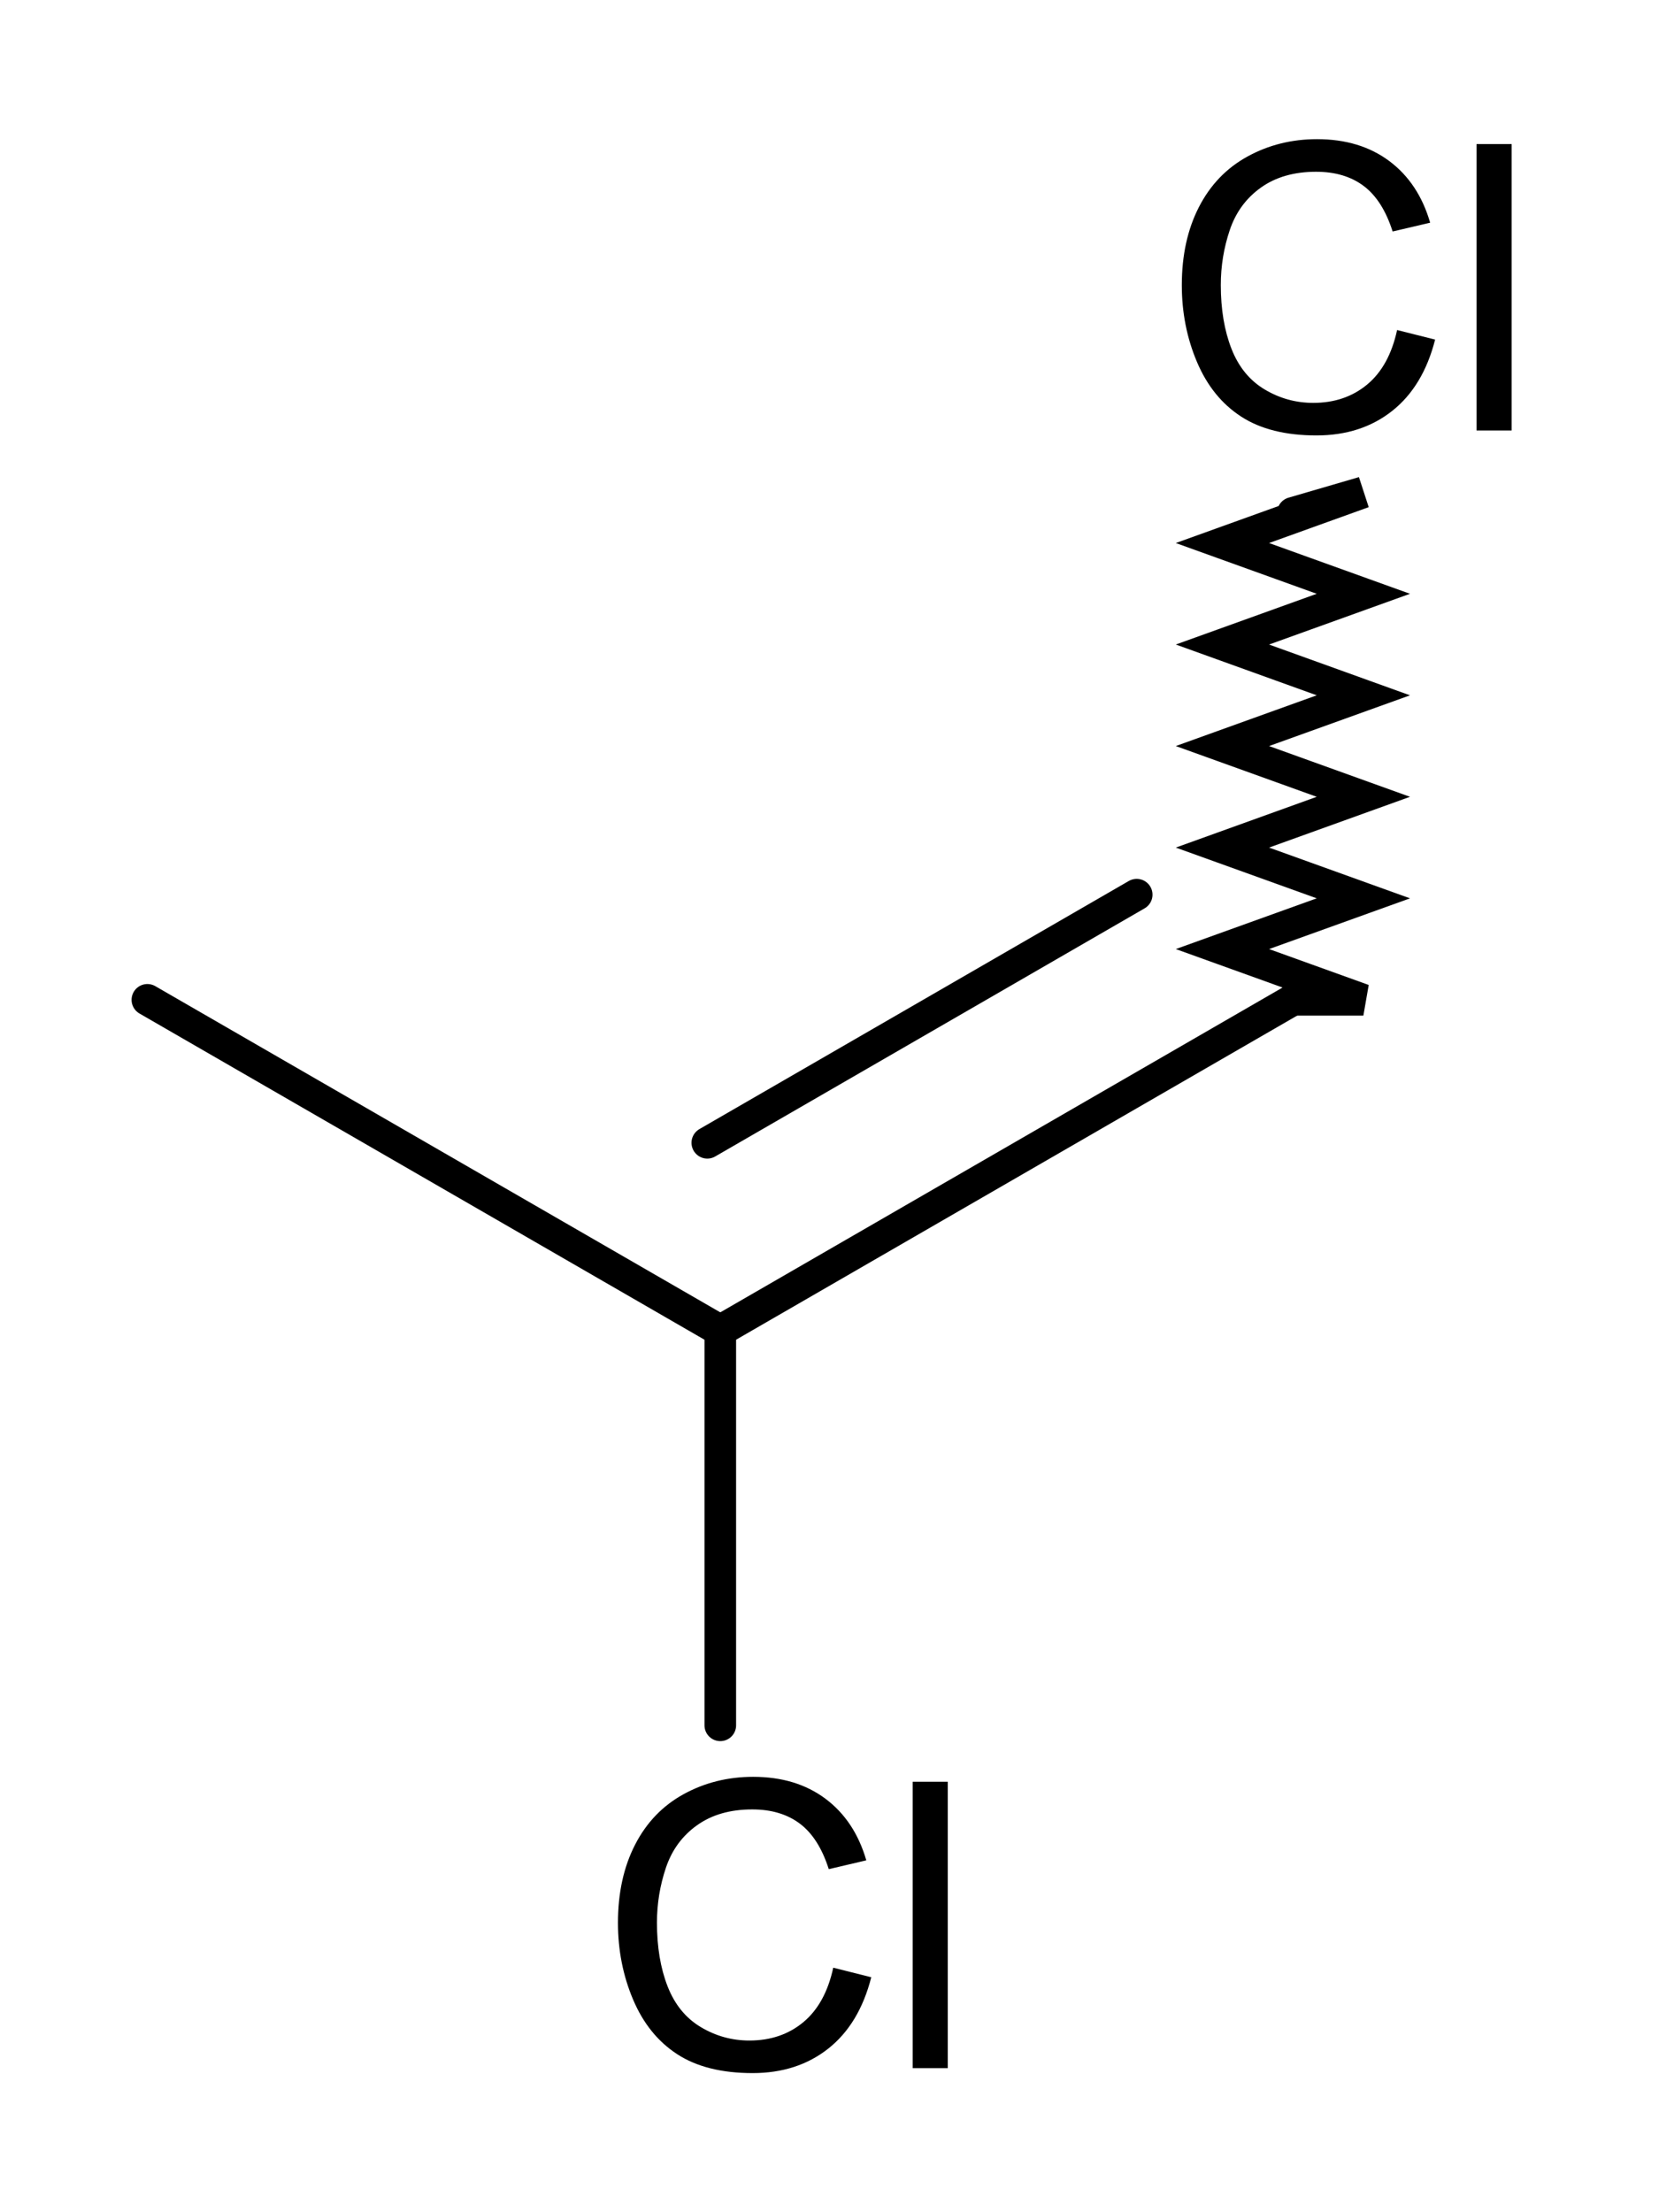<?xml version="1.0" encoding="UTF-8" standalone="no"?>
<!-- Created with Inkscape (http://www.inkscape.org/) -->

<svg
   xmlns:dc="http://purl.org/dc/elements/1.1/"
   xmlns:cc="http://creativecommons.org/ns#"
   xmlns:rdf="http://www.w3.org/1999/02/22-rdf-syntax-ns#"
   xmlns:svg="http://www.w3.org/2000/svg"
   xmlns="http://www.w3.org/2000/svg"
   version="1.2"
   width="105"
   height="140"
   id="svg2">
  <defs
     id="defs3141" />
  <g
     id="g3186">
    <path
       d="M 9.328,63.274 45.589,84.207"
       id="path3109"
       style="stroke:#000000;stroke-width:2;stroke-linecap:round" />
    <path
       d="M 45.588,84.207 81.828,63.274"
       id="path3113"
       style="stroke:#000000;stroke-width:2;stroke-linecap:round" />
    <path
       d="M 44.766,72.321 71.943,56.619"
       id="path3115"
       style="stroke:#000000;stroke-width:2;stroke-linecap:round" />
    <path
       d="m 45.588,84.207 v 24.98"
       id="path3119"
       style="stroke:#000000;stroke-width:2;stroke-linecap:round" />
    <path
       d="m 81.828,63.274 h 4.461 l -8.92,-3.212 8.92,-3.211 -8.92,-3.212 8.92,-3.213 -8.92,-3.212 8.92,-3.211 -8.92,-3.214 8.92,-3.211 -8.92,-3.212 8.92,-3.211 -4.461,1.302"
       id="path3123"
       style="fill:none;stroke:#000000;stroke-width:2;stroke-linecap:round" />
    <path
       d="m 88.424,20.886 2.406,0.605 c -0.502,1.973 -1.408,3.477 -2.715,4.512 -1.307,1.035 -2.904,1.553 -4.793,1.553 -1.955,0 -3.545,-0.397 -4.77,-1.193 -1.225,-0.796 -2.156,-1.948 -2.795,-3.457 -0.639,-1.509 -0.959,-3.129 -0.959,-4.86 0,-1.888 0.361,-3.535 1.082,-4.941 0.721,-1.405 1.748,-2.474 3.08,-3.203 1.33,-0.729 2.797,-1.095 4.396,-1.095 1.813,0 3.338,0.463 4.576,1.387 1.236,0.925 2.098,2.225 2.584,3.9 l -2.375,0.556 c -0.42,-1.317 -1.029,-2.277 -1.828,-2.878 -0.801,-0.602 -1.805,-0.902 -3.016,-0.902 -1.393,0 -2.557,0.334 -3.492,1.001 -0.935,0.667 -1.592,1.563 -1.971,2.687 -0.379,1.124 -0.568,2.283 -0.568,3.477 0,1.54 0.225,2.885 0.674,4.033 0.449,1.149 1.148,2.008 2.098,2.576 0.947,0.568 1.975,0.852 3.078,0.852 1.344,0 2.482,-0.387 3.414,-1.161 0.933,-0.776 1.564,-1.926 1.894,-3.449 z"
       id="path3127" />
    <path
       d="M 93.453,27.243 V 9.118 h 2.219 v 18.125 h -2.219 z"
       id="path3129" />
    <path
       d="m 52.737,124.525 2.406,0.605 c -0.503,1.972 -1.408,3.476 -2.715,4.511 -1.308,1.036 -2.905,1.554 -4.793,1.554 -1.955,0 -3.545,-0.397 -4.77,-1.193 -1.225,-0.796 -2.156,-1.948 -2.795,-3.457 -0.64,-1.509 -0.959,-3.129 -0.959,-4.86 0,-1.889 0.36,-3.535 1.082,-4.941 0.721,-1.406 1.748,-2.474 3.079,-3.203 1.331,-0.729 2.798,-1.095 4.397,-1.095 1.813,0 3.338,0.462 4.575,1.387 1.237,0.925 2.099,2.225 2.585,3.899 l -2.375,0.557 c -0.42,-1.318 -1.03,-2.277 -1.829,-2.879 -0.8,-0.601 -1.804,-0.901 -3.015,-0.901 -1.393,0 -2.557,0.333 -3.492,1.001 -0.936,0.666 -1.592,1.563 -1.971,2.686 -0.379,1.125 -0.568,2.283 -0.568,3.478 0,1.54 0.225,2.885 0.674,4.033 0.449,1.149 1.148,2.007 2.097,2.575 0.949,0.568 1.975,0.853 3.079,0.853 1.344,0 2.482,-0.387 3.414,-1.161 0.933,-0.776 1.564,-1.925 1.894,-3.449 z"
       id="path3133" />
    <path
       d="m 57.766,130.883 v -18.125 h 2.219 v 18.125 h -2.219 z"
       id="path3135" />
    <path
       d="M 105,140 H 0 V 0 h 105 v 140 z"
       id="path3137"
       style="fill:none" />
  </g>
</svg>
